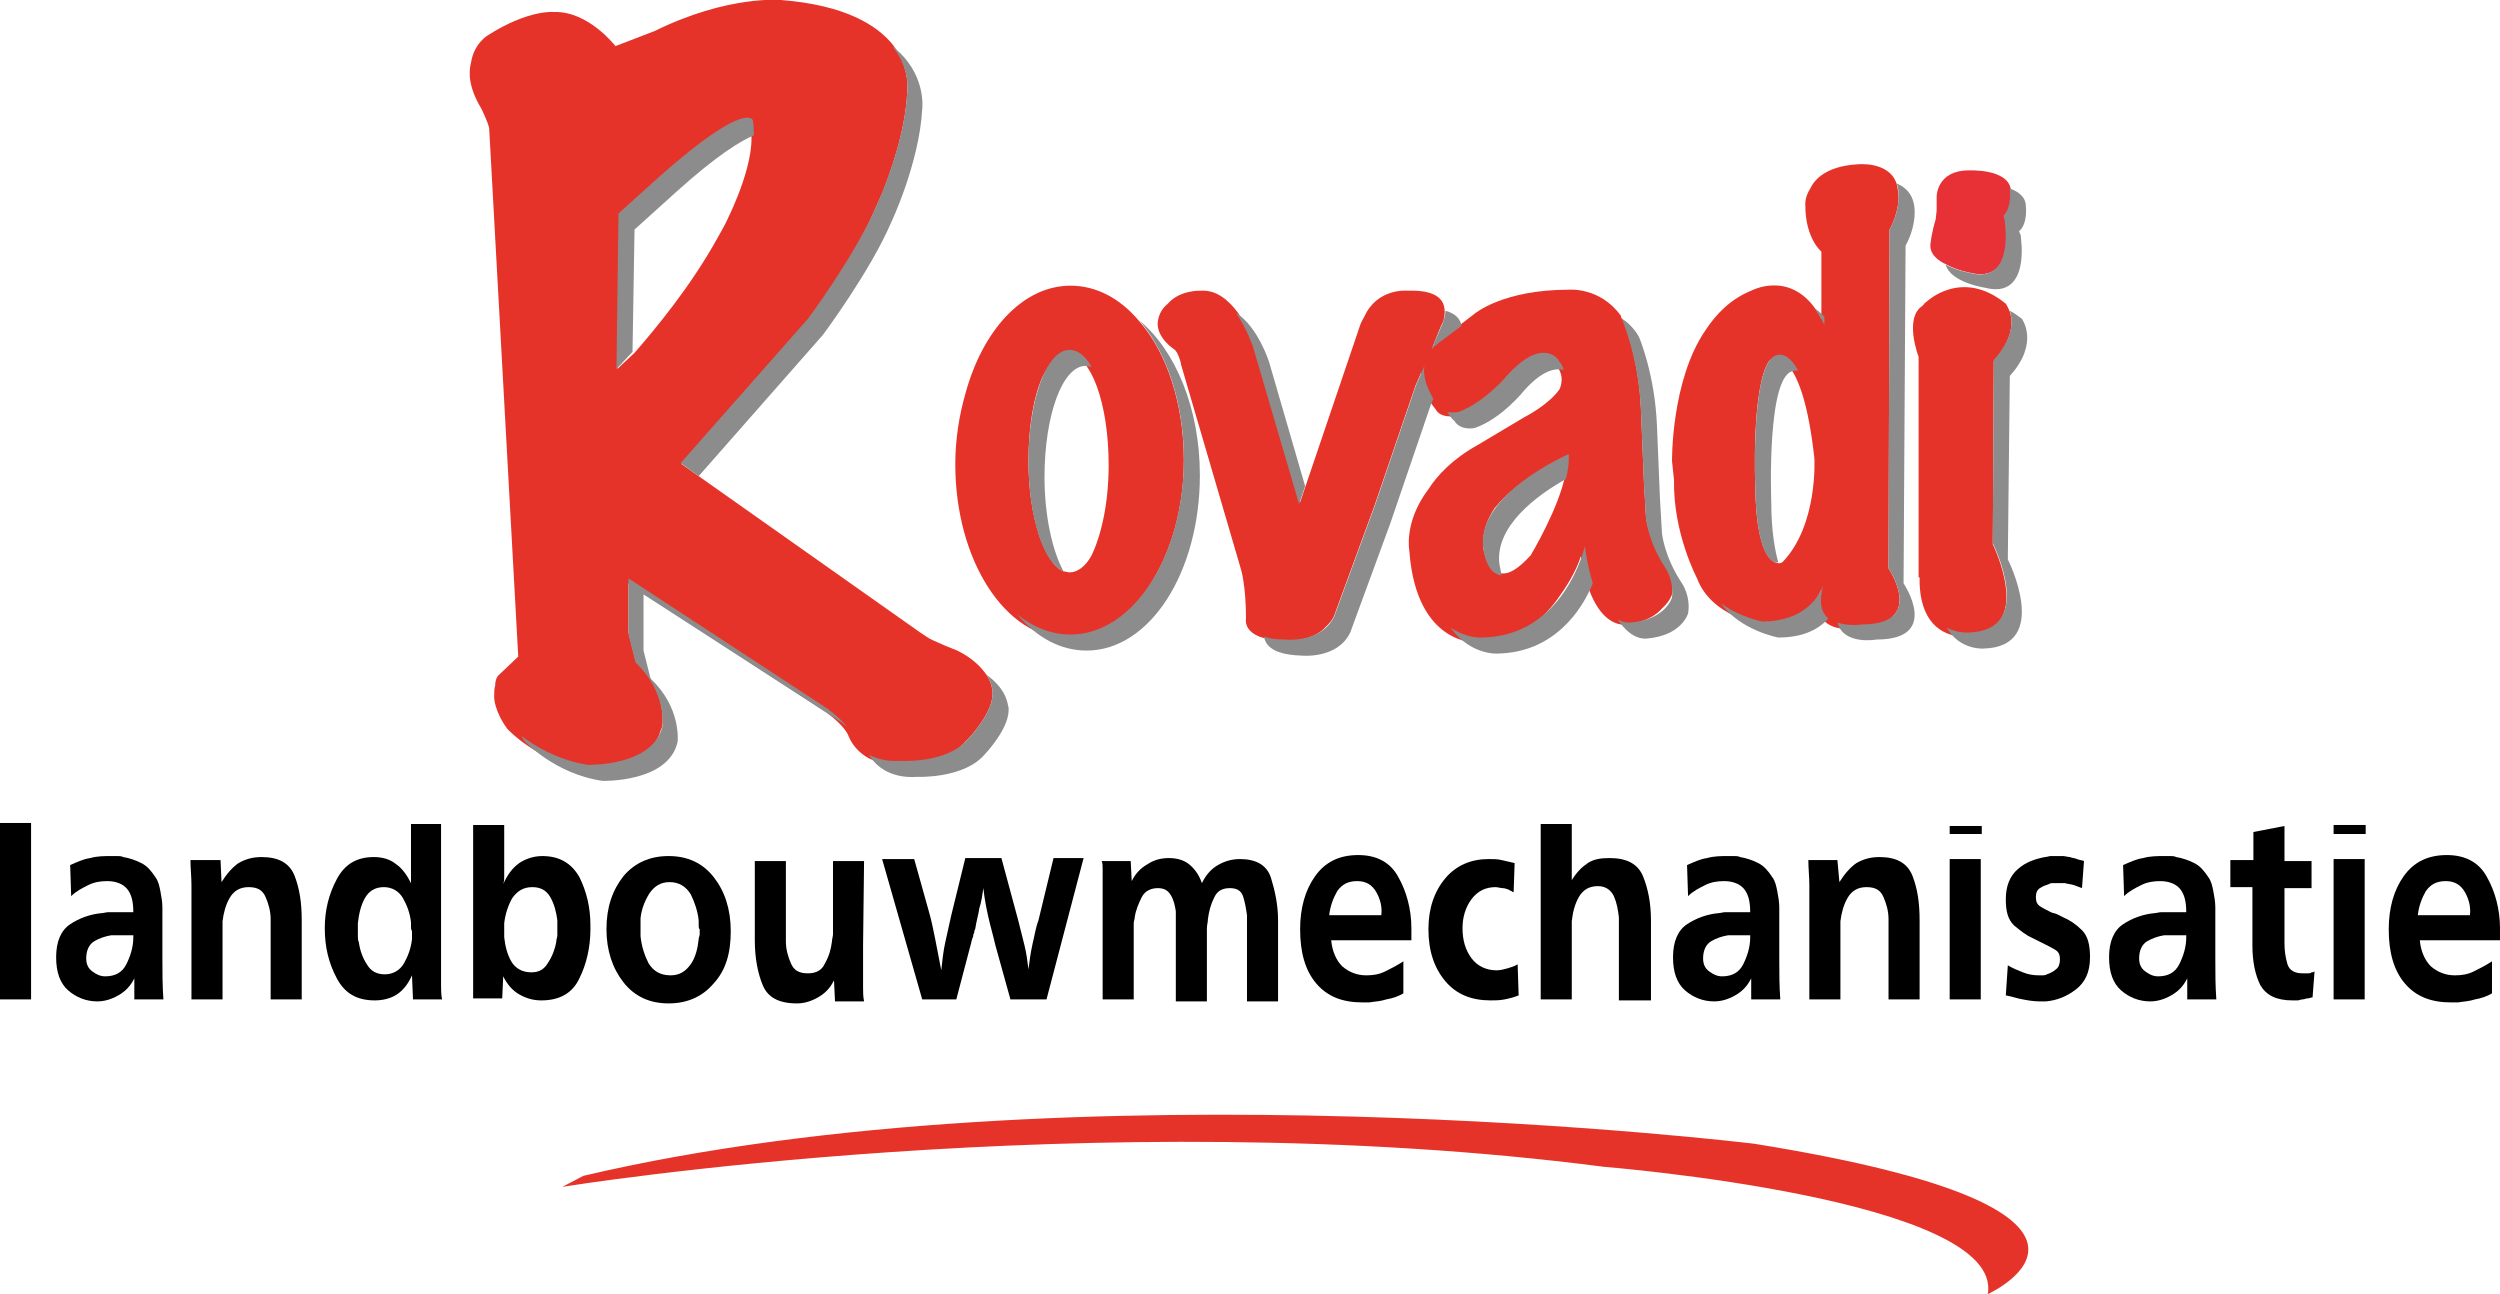 <?xml version="1.0" encoding="utf-8"?>
<!-- Generator: Adobe Illustrator 25.2.2, SVG Export Plug-In . SVG Version: 6.00 Build 0)  -->
<svg version="1.1" id="Logo_Rovadi" xmlns="http://www.w3.org/2000/svg" xmlns:xlink="http://www.w3.org/1999/xlink" x="0px"
	 y="0px" width="249.4px" height="129.1px" viewBox="0 0 249.4 129.1" style="enable-background:new 0 0 249.4 129.1;"
	 xml:space="preserve">
<style type="text/css">
	.st0{fill:#E63329;}
	.st1{fill:#E73137;}
	.st2{fill:#8C8C8C;}
</style>
<g id="Rovadi">
	<path class="st0" d="M99,68.9c0,0,0-0.7-0.6-1.6c-0.5-0.7-1.3-1.6-2.9-2.4c0,0-2.6-1-3.1-1.4l-0.6-0.4L69.7,47.5L68,46.3l12.4-14
		c0,0,4.7-6.3,6.8-11.2c0,0,0.3-0.7,0.8-1.8c0.8-2,2.3-6.1,2.5-10c0,0,0.4-2.4-1.4-4.8c-1.6-2-4.8-4-11.2-4.5c0,0-5.3-0.5-12.6,3.1
		l-3.9,1.5c0,0-2.7-3.5-6.1-3.4c0,0-2.5-0.3-6.6,2.3c0,0-1.4,0.8-1.7,2.7c-0.3,1.1-0.2,2.6,1,4.6c0,0,0.7,1.4,0.8,2l2.9,52.7l-2,1.9
		c0,0-0.3,0.3-0.3,1c-0.1,0.3-0.1,0.6-0.1,1.2c0,0,0,1.3,1.3,3.1c0,0,3,3.3,7.8,4c0,0,6.4,0.2,7.5-3.8c0.1-0.2,0.2-0.5,0.2-0.7
		c0,0,0.4-3.4-2.7-6.3l-0.7-2.8v-4.9l19.5,12.7c0,0,1.8,1.2,2.4,2.4c0,0,1,3.2,5.1,2.9c0,0,4.5,0.3,6.6-2.2l0,0
		c0.1-0.1,0.2-0.2,0.3-0.3C96.6,73.7,99.3,70.9,99,68.9z M63.3,35.2c-1.1,1-1.7,1.6-1.7,1.6l0.2-15.2l3.8-3.5
		c8.6-7.7,9.2-5.6,9.2-5.6c0.9,3.1-2.1,9.1-2.1,9.1c-0.3,0.7-0.7,1.4-1.1,2.1C68.9,28.6,65.3,32.9,63.3,35.2z"/>
	<path class="st0" d="M118.1,45.9c0-5.6-1.7-10.7-4.4-13.8c-1.9-2.3-4.3-3.6-6.9-3.6c-4.8,0-8.8,4.5-10.5,10.8c-0.6,2.1-1,4.5-1,7
		c0,9.6,5,17.4,11.3,17.4c3.5,0,6.7-2.6,8.8-6.5C117.1,54.1,118.1,50.2,118.1,45.9z M106.7,57.1c-0.2,0-0.4-0.1-0.6-0.1
		c-1.9-0.8-3.5-5.4-3.5-11c0-3.4,0.5-6.4,1.4-8.4c0.7-1.4,1.5-2.3,2.5-2.3c2.3,0,4.1,4.9,4.1,11.1c0,3.7-0.7,6.9-1.7,9
		C108.3,56.5,107.5,57.1,106.7,57.1z"/>
	<path class="st0" d="M144.1,30.8c-0.1-0.9-0.8-1.9-3.7-1.8c0,0-3-0.3-4.3,2.6c-0.1,0.2-0.3,0.5-0.4,0.8l-6,17.7l-4.5-15.5
		c0,0-0.6-1.8-1.7-3.4c-0.9-1.2-2.1-2.3-3.7-2.2c0,0-2.1-0.1-3.3,1.3c-0.5,0.4-0.9,1-1,1.8c0,0-0.3,1.4,1.7,2.8c0,0,0.3,0.2,0.6,1.3
		v0.1l6,20.5c0,0,0.5,1.6,0.5,4.9c0,0-0.5,2.1,3.7,2.2c0,0,2.8,0.3,4.3-1.4c0.3-0.3,0.6-0.6,0.8-1.1l4-10.9l4.1-12
		c0,0,0.4-0.9,0.9-2.1c0-0.2,0.1-0.5,0.2-0.7c0,0,0-0.1,0.1-0.1c0.1-0.3,0.2-0.5,0.4-0.7c0.5-1.3,1-2.5,1.2-2.9
		C144,31.9,144.2,31.4,144.1,30.8z"/>
	<path class="st0" d="M166.1,56.4c-1.7-2.6-1.9-4.9-1.9-4.9l-0.2-3.4l-0.3-7.3c-0.2-5.2-1.8-8.9-1.8-8.9c-0.1-0.1-0.2-0.2-0.2-0.4
		c-2.1-2.9-5.2-2.6-5.2-2.6c-6.6,0-9.4,2.4-9.4,2.4l-1.3,1l-2,1.5c-0.4,0.3-0.7,0.6-1,0.9c-0.2,0.2-0.3,0.4-0.4,0.7
		c-1.8,2.5,0.8,5.4,0.8,5.4c0.5,1,2,0.7,2,0.7c2.7-1,5-3.8,5-3.8c3.4-3.7,5-1.3,5-1.3c0.7,0.8,0.7,1.6,0.4,2.4
		c-1.1,1.6-3.5,2.8-3.5,2.8l-4.7,2.8c-2.5,1.4-4,3-4.9,4.4c-2.5,3.3-1.9,6.2-1.9,6.2c0.7,9.4,6.7,9.1,6.7,9.1
		c4.3-0.1,6.8-2.4,8.4-4.8c1-1.4,1.7-2.8,2-3.8c1.2,7.5,4.5,6.8,4.5,6.8c2-0.2,3.1-1,3.6-1.6c0.8-0.7,1-1.4,1-1.4
		C167.1,57.7,166.1,56.4,166.1,56.4z M152.6,55.5c-1.2,1.3-2.1,1.8-2.8,1.7c-1.4,0-1.8-2.4-1.8-2.4c-0.2-1.5,0.3-2.9,1.1-4.1
		c2.5-3.1,7.1-5.1,7.1-5.1h0.1v0.6c-0.1,2.9-2.6,7.5-3.6,9.2C152.6,55.5,152.6,55.5,152.6,55.5z"/>
	<path class="st0" d="M188.4,56.7l0.1-33.8c0.9-1.6,0.9-3.1,0.9-3.1c0-0.6-0.1-1.1-0.2-1.5c-0.8-2.3-4-1.9-4-1.9
		c-3,0.2-4.2,1.5-4.6,2.4c-0.6,0.9-0.5,1.7-0.5,1.7c0,3.3,1.6,4.6,1.6,4.6v6.7c-0.2-0.4-0.4-0.7-0.6-1c-2.7-3.8-6.4-1.8-6.4-1.8
		c-2,0.8-3.5,2.3-4.6,4c-3.4,5-3.3,13-3.3,13l0.2,1.9c-0.1,5.3,2.3,9.8,2.3,9.8c1.4,3.8,6.3,4.6,6.3,4.6c4.3,0,5.7-2.5,6.1-3.5
		c-1.5,4.8,3.7,3.9,3.7,3.9c2.1,0,3.1-0.6,3.5-1.3C190.5,59.8,188.4,56.7,188.4,56.7z M177,35.8c0,0,2.8-1,4,9.9
		c0,0,0.4,6.7-3.2,10.4l-0.3,0.1c0-0.1-2.3,0.6-2.4-7.8c0,0-0.4-9.8,1.4-12.4C176.6,35.9,176.8,35.8,177,35.8z"/>
	<path class="st0" d="M198.9,36c2-2.2,1.9-4,1.6-4.9c-0.2-0.5-0.4-0.8-0.4-0.8c-4.4-3.6-7.9-0.2-7.9-0.2c-0.2,0.1-0.3,0.3-0.4,0.4
		c-1.9,1.2-0.4,5.1-0.4,5.1v22h0.1v0.6c0.2,5.7,4.5,5.3,4.5,5.3c1.4,0,2.3-0.4,2.9-1c2.9-2.1-0.1-8.2-0.1-8.2L198.9,36z"/>
	<path class="st1" d="M194.2,26.4c1.1,0.6,2.3,0.8,2.3,0.8c4.6,1.2,3.6-5,3.6-5V22c-0.3-0.6-0.1-0.5-0.1-0.5
		c0.8-0.8,0.6-2.4,0.6-2.4c0-0.1,0-0.2,0-0.2c-0.3-2.1-4.2-1.9-4.2-1.9c-3.2,0-3.2,2.6-3.2,2.6V21c-0.1,0.9-0.1,0.9-0.1,0.9
		c-0.4,1.3-0.5,2.3-0.5,2.3C192.4,25.3,193.3,26,194.2,26.4z"/>
</g>
<path class="st0" d="M56.1,118.4c0,0,53-8.6,103.9-2c0,0,40,3.2,38.3,12.7c0,0,18.4-8.3-23.3-15c0,0-67.9-8.3-116.8,3.2L56.1,118.4z
	"/>
<g id="Shadows">
	<path class="st2" d="M63.3,22.9l4.1-3.7c4.2-3.8,6.6-5.2,7.8-5.7c0-0.5,0-1.1-0.1-1.5c0,0-0.6-2.1-9.3,5.6l-4.1,3.7l-0.2,15.5
		c0,0,0.6-0.6,1.6-1.7L63.3,22.9z"/>
	<path class="st2" d="M82.4,70.6L62.7,57.7v5.6l0.7,2.8c3.1,2.9,2.7,6.3,2.7,6.3c-0.9,4.1-7.5,3.9-7.5,3.9c-3-0.5-5.3-1.9-6.6-2.9
		c0.1,0.2,0.2,0.3,0.3,0.5c0,0,3,3.3,7.8,4c0,0,6.6,0.2,7.5-3.9c0,0,0.4-3.4-2.7-6.3l-0.7-2.8v-5.6L84,72.1c0,0,0.2,0.2,0.5,0.4
		C83.7,71.5,82.4,70.6,82.4,70.6z"/>
	<path class="st2" d="M98.4,67.3c0.6,0.9,0.6,1.6,0.6,1.6c0.3,2-2.4,4.8-2.4,4.8c-2.1,2.5-6.7,2.2-6.7,2.2c-1.4,0.1-2.4-0.2-3.2-0.6
		c0.5,0.9,1.9,2.4,4.8,2.2c0,0,4.6,0.2,6.7-2.2c0,0,2.7-2.8,2.4-4.8C100.5,70.4,100.6,68.9,98.4,67.3z"/>
	<path class="st2" d="M90.5,9.3c-0.3,5.4-3.1,11.3-3.1,11.3c-2.1,4.9-6.8,11.2-6.8,11.2L67.9,46.2l1.8,1.3l12.4-14.1
		c0,0,4.7-6.3,6.8-11.2c0,0,2.8-5.9,3.1-11.3c0,0,0.5-3.6-3-6.3C90.9,6.9,90.5,9.3,90.5,9.3z"/>
	<path class="st2" d="M113.7,32c2.7,3.2,4.4,8.2,4.4,13.8c0,9.7-5.1,17.5-11.3,17.5c-1.9,0-3.7-0.7-5.3-2c1.9,2.3,4.3,3.6,6.9,3.6
		c6.3,0,11.3-7.8,11.3-17.5C119.7,40.8,117.3,35,113.7,32z"/>
	<path class="st2" d="M104.2,47.6c0-6.2,1.8-11.1,4.1-11.1c0.2,0,0.4,0.1,0.6,0.1c-0.6-1.1-1.4-1.7-2.2-1.7c-2.3,0-4.1,5-4.1,11.1
		c0,5.6,1.5,10.2,3.5,11C105,55,104.2,51.5,104.2,47.6z"/>
	<path class="st2" d="M144,32c-0.1,0.4-0.7,1.6-1.2,2.9c0.2-0.3,0.6-0.6,1-0.9l2-1.5c-0.1-0.6-0.5-1.2-1.6-1.5
		C144.2,31.5,144,32,144,32z"/>
	<path class="st2" d="M129.6,50.3l0.6-1.8l-3.6-12.4c0,0-1.1-3.5-3.3-4.9c1.1,1.6,1.7,3.4,1.7,3.4L129.6,50.3z"/>
	<path class="st2" d="M142.1,36.5c-0.5,1.1-0.9,2.1-0.9,2.1l-4.1,12l-4,10.9c-1.3,2.7-4.9,2.3-4.9,2.3c-0.9,0-1.6-0.1-2.1-0.3
		c0.1,0.6,0.5,1.8,3.7,1.9c0,0,3.6,0.4,4.9-2.3l4-10.9l4.1-12c0,0,0.1-0.2,0.2-0.4C142.5,38.9,141.9,37.7,142.1,36.5z"/>
	<path class="st2" d="M150.5,37.3c0,0-2.3,2.8-5,3.8c0,0-0.6,0.1-1.1,0c0.3,0.6,0.7,0.9,0.7,0.9c0.6,1,2,0.7,2,0.7
		c2.7-0.9,5-3.8,5-3.8c1.8-2,3.1-2.2,3.9-2c-0.1-0.3-0.2-0.6-0.5-0.9C155.6,36,154,33.5,150.5,37.3z"/>
	<path class="st2" d="M147.8,63.6c0,0-1.5,0.1-3.1-1c2,2.8,4.7,2.6,4.7,2.6c5.6-0.1,8.4-4.3,9.5-7c-0.3-1-0.6-2.2-0.8-3.7
		C158.1,54.5,156.1,63.5,147.8,63.6z"/>
	<path class="st2" d="M149.6,56.4c-0.6-3.9,3.9-7.1,6.6-8.6c0.2-0.7,0.3-1.4,0.3-2v-0.5c0,0-9.5,4.1-8.5,9.6c0,0,0.3,2.4,1.8,2.5
		C149.7,56.8,149.6,56.4,149.6,56.4z"/>
	<path class="st2" d="M165.8,53.2l-0.2-3.4l-0.3-7.3c-0.2-5.2-1.8-8.9-1.8-8.9c-0.5-0.9-1.2-1.5-1.8-1.9c0.1,0.1,0.2,0.2,0.2,0.4
		c0,0,1.6,3.7,1.8,8.9l0.3,7.3l0.2,3.4c0,0,0.2,2.3,1.9,4.9c0,0,0.9,1.2,0.7,3c0,0-0.6,2.2-4.1,2.5c0,0-0.6,0.1-1.3-0.3
		c1.4,2.2,2.9,1.9,2.9,1.9c3.5-0.3,4.1-2.5,4.1-2.5c0.3-1.7-0.6-3-0.6-3C166,55.5,165.8,53.2,165.8,53.2z"/>
	<path class="st2" d="M181.9,58.4c-0.4,1-1.8,3.6-6.1,3.6c0,0-2.2-0.4-4.1-1.8c1.9,2.7,5.7,3.4,5.7,3.4c2.6,0,4.1-0.9,5-1.9
		C181.7,61.1,181.4,60.1,181.9,58.4z"/>
	<path class="st2" d="M190.1,24.5c0.9-1.6,0.9-3.1,0.9-3.1c0.1-1.8-0.8-2.7-1.8-3.1c0.2,0.4,0.2,0.9,0.2,1.5c0,0,0,1.5-0.9,3.1
		l-0.1,33.8c0,0,3.8,5.6-2.7,5.6c0,0-1.3,0.2-2.4-0.2c0.6,2.3,3.9,1.7,3.9,1.7c6.5,0,2.7-5.6,2.7-5.6L190.1,24.5z"/>
	<path class="st2" d="M182,31.6c-0.3-0.3-0.6-0.6-0.9-0.8c0.3,0.5,0.6,1,0.9,1.6V31.6z"/>
	<path class="st2" d="M176.7,50c0,0-0.5-12.9,2.3-13c0,0,0.2-0.1,0.4,0c-1-1.9-2-1.6-2-1.6c-2.8,0.2-2.3,13-2.3,13
		c0.1,8.4,2.3,7.7,2.3,7.7l0,0C177.1,55,176.7,53.1,176.7,50z"/>
	<path class="st2" d="M200.5,37.5c3-3.3,1.2-5.7,1.2-5.7c-0.4-0.3-0.8-0.6-1.2-0.8c0.3,1,0.4,2.7-1.6,4.9l-0.1,18.3
		c0,0,4.4,8.7-2.4,8.9c0,0-1.1,0.1-2.2-0.5c1.3,2.3,3.7,2.1,3.7,2.1c6.8-0.2,2.4-8.9,2.4-8.9L200.5,37.5z"/>
	<path class="st2" d="M199.9,21.5c0,0-0.1-0.1,0.1,0.5v0.2c0,0,1,6.3-3.6,5c0,0-1.2-0.2-2.3-0.8c0.5,1.8,3.9,2.3,3.9,2.3
		c4.6,1.2,3.6-5,3.6-5v-0.2c-0.3-0.6-0.1-0.5-0.1-0.5c0.8-0.8,0.6-2.4,0.6-2.4c0-1-0.8-1.5-1.6-1.8c0,0.1,0,0.1,0,0.2
		C200.5,19.1,200.7,20.6,199.9,21.5z"/>
</g>
<g id="Landbouwmechanisatie">
	<polyline points="0,99.7 0,82.1 3.1,82.1 3.1,99.7 0,99.7 	"/>
	<path d="M13.4,99.7v-2.1c-0.4,0.8-0.9,1.3-1.6,1.7c-0.7,0.4-1.4,0.6-2.1,0.6c-1.1,0-2.1-0.4-2.9-1.1S5.6,97,5.6,95.5
		c0-1.6,0.5-2.7,1.4-3.3c0.9-0.6,2-1,3.1-1.1c0.2,0,0.5-0.1,0.7-0.1s0.5,0,0.7,0s0.4,0,0.6,0c0.2,0,0.4,0,0.6,0c0.1,0,0.2,0,0.3,0
		s0.2,0,0.3,0c0-1.1-0.2-1.8-0.6-2.3c-0.4-0.5-1.1-0.8-2-0.8c-0.7,0-1.3,0.1-1.9,0.4c-0.6,0.3-1.2,0.6-1.7,1.1L7,86.3
		c0.7-0.3,1.3-0.6,2-0.7c0.7-0.2,1.4-0.2,2.1-0.2c0.2,0,0.4,0,0.6,0c0.2,0,0.4,0,0.6,0.1c0.6,0.1,1.2,0.3,1.8,0.6
		c0.6,0.3,1,0.8,1.4,1.4c0.3,0.4,0.4,0.9,0.5,1.4c0.1,0.5,0.2,1.1,0.2,1.6c0,0.2,0,0.3,0,0.5s0,0.3,0,0.5c0,1.4,0,2.7,0,4.1
		s0,2.7,0.1,4.1L13.4,99.7L13.4,99.7z M13.1,93.3c-0.1,0-0.1,0-0.2,0h-0.4c-0.2,0-0.4,0-0.7,0c-0.2,0-0.5,0-0.7,0
		c-0.6,0.1-1.2,0.3-1.7,0.6c-0.5,0.3-0.8,0.9-0.8,1.7c0,0.6,0.2,1,0.6,1.3c0.4,0.3,0.8,0.5,1.3,0.5c1,0,1.7-0.4,2.1-1.2
		c0.4-0.8,0.7-1.7,0.7-2.7v-0.1v-0.1C13.2,93.3,13.1,93.3,13.1,93.3"/>
	<path d="M22.1,88c0.5-0.8,1.1-1.5,1.7-1.9c0.7-0.4,1.4-0.6,2.3-0.6c1.7,0,2.8,0.6,3.3,1.9s0.7,2.7,0.7,4.4v7.9H27v-7
		c0-0.2,0-0.3,0-0.5s0-0.3,0-0.5c0-0.8-0.2-1.5-0.5-2.2s-0.8-1-1.7-1c-0.9,0-1.5,0.4-1.9,1.1s-0.6,1.5-0.7,2.3c0,0.2,0,0.4,0,0.6
		s0,0.4,0,0.6v6.6h-3.1v-8.9c0-0.8,0-1.7,0-2.5S19,86.6,19,85.8h3L22.1,88"/>
	<path d="M41.2,99.7l-0.1-2.4c-0.4,0.9-0.9,1.5-1.5,1.9s-1.4,0.6-2.2,0.6c-1.8,0-3-0.7-3.8-2.2s-1.2-3.1-1.2-5l0,0l0,0
		c0-1.8,0.4-3.4,1.2-4.9s2-2.2,3.7-2.2c0.8,0,1.6,0.2,2.2,0.7c0.6,0.4,1.1,1.1,1.5,1.9c0-0.5,0-0.9,0-1.3s0-0.8,0-1.2v-3.4h3v13.5
		c0,0.2,0,0.3,0,0.5s0,0.3,0,0.5c0,0.5,0,1,0,1.5s0,1,0.1,1.5H41.2L41.2,99.7z M41,92.4c0-0.1,0-0.3,0-0.4c-0.1-0.9-0.4-1.7-0.8-2.4
		c-0.4-0.7-1.1-1.1-1.9-1.1c-0.9,0-1.5,0.4-1.9,1.1s-0.6,1.6-0.7,2.5c0,0.1,0,0.2,0,0.4c0,0.1,0,0.2,0,0.4c0,0.2,0,0.3,0,0.5
		s0,0.4,0.1,0.6c0.1,0.8,0.4,1.6,0.8,2.2c0.4,0.7,1,1,1.8,1s1.5-0.4,1.9-1.1s0.7-1.5,0.8-2.4c0-0.1,0-0.3,0-0.4s0-0.3,0-0.4
		C41,92.7,41,92.6,41,92.4"/>
	<path d="M47.2,99.7V82.3h3.1v3.3c0,0.2,0,0.4,0,0.7c0,0.2,0,0.4,0,0.6s0,0.4,0,0.6s0,0.4-0.1,0.7c0.4-0.9,0.9-1.6,1.6-2.1
		c0.6-0.4,1.4-0.7,2.3-0.7c1.7,0,2.9,0.7,3.7,2.1c0.7,1.4,1.1,3,1.1,4.8c0,0.1,0,0.1,0,0.2c0,0,0,0.1,0,0.2c0,1.8-0.4,3.5-1.1,4.9
		c-0.7,1.5-2,2.2-3.8,2.2c-0.8,0-1.5-0.2-2.2-0.6s-1.2-1-1.6-1.8l-0.1,2.2h-2.9V99.7z M55.6,92.3c0-0.2,0-0.3,0-0.5
		c-0.1-0.8-0.3-1.6-0.7-2.3c-0.4-0.7-1-1-1.8-1c-0.9,0-1.5,0.4-2,1.1c-0.4,0.7-0.7,1.6-0.8,2.5c0,0.1,0,0.3,0,0.4s0,0.3,0,0.4
		s0,0.2,0,0.3c0,0.1,0,0.2,0,0.3c0.1,0.9,0.3,1.7,0.7,2.4c0.4,0.7,1.1,1.1,2,1.1c0.8,0,1.3-0.3,1.7-1c0.4-0.6,0.7-1.4,0.8-2.1
		c0-0.2,0.1-0.4,0.1-0.6s0-0.4,0-0.6C55.6,92.6,55.6,92.4,55.6,92.3"/>
	<path d="M71.2,98.1c-1.1,1.3-2.6,2-4.5,2s-3.4-0.7-4.5-2.1s-1.7-3.2-1.7-5.3c0-2.2,0.6-3.9,1.7-5.3c1.1-1.3,2.6-2,4.5-2
		s3.4,0.7,4.5,2.1s1.7,3.2,1.7,5.4S72.4,96.8,71.2,98.1L71.2,98.1z M69.7,92.3c0-0.2,0-0.3,0-0.5c-0.1-0.9-0.4-1.8-0.8-2.6
		c-0.5-0.8-1.2-1.2-2.1-1.2s-1.5,0.4-2,1.1c-0.5,0.8-0.8,1.6-0.9,2.5c0,0.2,0,0.3,0,0.5s0,0.3,0,0.5c0,0.1,0,0.3,0,0.4s0,0.3,0,0.4
		c0.1,1,0.4,1.9,0.8,2.7c0.5,0.8,1.2,1.2,2.2,1.2c0.9,0,1.5-0.4,2-1.1s0.7-1.6,0.8-2.5c0-0.2,0.1-0.3,0.1-0.5s0-0.4,0-0.5
		C69.7,92.6,69.7,92.5,69.7,92.3"/>
	<path d="M86.1,94.3c0,0.5,0,0.9,0,1.4s0,0.9,0,1.4s0,0.9,0,1.4s0,0.9,0.1,1.4h-2.9l-0.1-2.1c-0.4,0.8-0.9,1.3-1.6,1.7
		c-0.7,0.4-1.4,0.6-2.1,0.6c-1.8,0-2.9-0.6-3.4-1.8c-0.5-1.2-0.8-2.7-0.8-4.5v-7.9h3.1v6.7c0,0.2,0,0.4,0,0.6s0,0.4,0,0.7
		c0,0.8,0.2,1.5,0.5,2.2s0.8,1,1.7,1c0.8,0,1.4-0.3,1.7-1c0.4-0.7,0.6-1.4,0.7-2.2c0-0.2,0.1-0.5,0.1-0.7s0-0.5,0-0.7v-6.6h3.1
		L86.1,94.3"/>
	<path d="M104.4,99.7h-3.6l-1.5-5.4c-0.2-0.9-0.5-1.9-0.7-2.8s-0.4-1.9-0.5-2.9c-0.1,0.7-0.2,1.4-0.4,2c-0.1,0.7-0.3,1.3-0.4,2
		c0,0.1-0.1,0.2-0.1,0.3c0,0.1,0,0.2-0.1,0.3c0,0.1,0,0.3-0.1,0.4c0,0.1-0.1,0.3-0.1,0.4l-1.5,5.7H92l-4-14h3.2l1.4,5
		c0.3,1,0.5,2,0.7,3s0.4,2.1,0.6,3.1c0.1-0.9,0.2-1.9,0.4-2.8c0.2-0.9,0.4-1.8,0.6-2.7l1.4-5.7h3.6l1.7,6.3c0.2,0.8,0.4,1.6,0.6,2.4
		s0.3,1.6,0.4,2.4c0.1-0.8,0.2-1.6,0.4-2.5c0.2-0.8,0.3-1.6,0.6-2.4l1.5-6.2h3L104.4,99.7"/>
	<path d="M112.9,87.9c0.4-0.8,0.9-1.3,1.6-1.7c0.6-0.4,1.3-0.6,2.1-0.6c0.8,0,1.5,0.2,2,0.6s1,1,1.3,1.9c0.4-0.8,0.9-1.4,1.6-1.8
		s1.4-0.6,2.2-0.6c1.6,0,2.7,0.6,3.1,1.9s0.7,2.7,0.7,4.2v8.1h-3.1v-6.8v-0.6c0-0.2,0-0.4,0-0.6s0-0.4,0-0.6
		c-0.1-0.7-0.2-1.3-0.4-1.9c-0.2-0.6-0.7-0.8-1.3-0.8c-0.8,0-1.3,0.3-1.6,1c-0.3,0.6-0.5,1.3-0.6,2.1c0,0.3-0.1,0.6-0.1,0.9
		s0,0.6,0,0.8v6.5h-3.1v-7.2v-1c0-0.1,0-0.3,0-0.4s0-0.2,0-0.4c-0.1-0.6-0.2-1.1-0.5-1.6s-0.7-0.7-1.3-0.7c-0.7,0-1.3,0.3-1.6,0.9
		c-0.3,0.6-0.6,1.3-0.7,2c0,0.2-0.1,0.4-0.1,0.6s0,0.4,0,0.6v7H110V89.2c0-0.3,0-0.6,0-0.8c0-0.3,0-0.6,0-0.9s0-0.6,0-0.8
		c0-0.3,0-0.6-0.1-0.8h2.9L112.9,87.9"/>
	<path d="M140,99.1c-0.5,0.3-1.1,0.5-1.7,0.6c-0.6,0.2-1.1,0.2-1.7,0.3c-0.1,0-0.3,0-0.4,0c-0.1,0-0.2,0-0.3,0c-2,0-3.5-0.6-4.6-1.9
		s-1.6-3.1-1.6-5.4c0-2.1,0.5-3.9,1.5-5.3s2.4-2.1,4.3-2.1c1.8,0,3.2,0.7,4,2.2c0.8,1.4,1.3,3.2,1.3,5.1c0,0.1,0,0.2,0,0.3
		s0,0.2,0,0.3c0,0.1,0,0.2,0,0.3c0,0.1,0,0.2,0,0.3h-8c0.1,1.1,0.5,2,1.1,2.6c0.7,0.6,1.5,0.9,2.4,0.9c0.7,0,1.3-0.1,1.9-0.4
		c0.6-0.3,1.2-0.6,1.8-1V99.1L140,99.1z M137.3,89c-0.4-0.7-1-1.1-1.9-1.1s-1.5,0.3-2,1c-0.4,0.7-0.7,1.5-0.8,2.4h5.2
		C137.9,90.5,137.7,89.7,137.3,89"/>
	<path d="M151.5,99.3c-0.5,0.2-0.9,0.3-1.4,0.4s-0.9,0.1-1.4,0.1c-1.9,0-3.4-0.6-4.5-1.9s-1.7-3-1.7-5.2c0-2.1,0.6-3.8,1.7-5.1
		c1.1-1.3,2.6-1.9,4.3-1.9c0.5,0,0.9,0,1.3,0.1c0.4,0.1,0.9,0.2,1.3,0.3L151,89c-0.1,0-0.2-0.1-0.2-0.1c-0.1,0-0.2-0.1-0.2-0.1
		c-0.2-0.1-0.5-0.2-0.7-0.2s-0.5-0.1-0.7-0.1c-1,0-1.8,0.4-2.4,1.2c-0.6,0.8-0.9,1.8-0.9,2.9c0,1.2,0.3,2.2,0.9,3
		c0.6,0.8,1.5,1.2,2.5,1.2c0.4,0,0.7-0.1,1.1-0.2c0.3-0.1,0.7-0.2,1-0.4L151.5,99.3"/>
	<path d="M161.5,99.7v-6.8c0-0.2,0-0.4,0-0.7c0-0.2,0-0.5,0-0.7c-0.1-0.8-0.2-1.4-0.5-2.1c-0.3-0.6-0.8-1-1.6-1
		c-0.9,0-1.5,0.4-1.9,1.1s-0.6,1.5-0.7,2.4c0,0.2,0,0.4,0,0.6s0,0.4,0,0.7V94v5.7h-3.1V82.2h3.1v5.6c0.5-0.8,1-1.3,1.6-1.7
		c0.6-0.4,1.3-0.5,2.2-0.5c1.7,0,2.8,0.6,3.3,1.8c0.5,1.2,0.8,2.7,0.8,4.4v8h-3.2"/>
	<path d="M174.7,99.7v-2.1c-0.4,0.8-0.9,1.3-1.6,1.7c-0.7,0.4-1.4,0.6-2.1,0.6c-1.1,0-2.1-0.4-2.9-1.1c-0.8-0.7-1.2-1.8-1.2-3.3
		c0-1.6,0.5-2.7,1.4-3.3c0.9-0.6,2-1,3.1-1.1c0.2,0,0.5-0.1,0.7-0.1s0.5,0,0.7,0s0.4,0,0.6,0c0.2,0,0.4,0,0.6,0c0.1,0,0.2,0,0.3,0
		s0.2,0,0.3,0c0-1.1-0.2-1.8-0.6-2.3c-0.4-0.5-1.1-0.8-2-0.8c-0.7,0-1.3,0.1-1.9,0.4c-0.6,0.3-1.2,0.6-1.7,1.1l-0.1-3.1
		c0.7-0.3,1.3-0.6,2-0.7c0.7-0.2,1.4-0.2,2.1-0.2c0.2,0,0.4,0,0.6,0c0.2,0,0.4,0,0.6,0.1c0.6,0.1,1.2,0.3,1.8,0.6
		c0.6,0.3,1,0.8,1.4,1.4c0.3,0.4,0.4,0.9,0.5,1.4s0.2,1.1,0.2,1.6c0,0.2,0,0.3,0,0.5s0,0.3,0,0.5c0,1.4,0,2.7,0,4.1s0,2.7,0.1,4.1
		L174.7,99.7L174.7,99.7z M174.4,93.3c-0.1,0-0.1,0-0.2,0h-0.4c-0.2,0-0.4,0-0.7,0c-0.2,0-0.5,0-0.7,0c-0.6,0.1-1.2,0.3-1.7,0.6
		c-0.5,0.3-0.8,0.9-0.8,1.7c0,0.6,0.2,1,0.6,1.3c0.4,0.3,0.8,0.5,1.3,0.5c1,0,1.7-0.4,2.1-1.2c0.4-0.8,0.7-1.7,0.7-2.7v-0.1v-0.1
		C174.5,93.3,174.5,93.3,174.4,93.3"/>
	<path d="M183.5,88c0.5-0.8,1.1-1.5,1.7-1.9c0.7-0.4,1.4-0.6,2.3-0.6c1.7,0,2.8,0.6,3.3,1.9s0.7,2.7,0.7,4.4v7.9h-3.1v-7
		c0-0.2,0-0.3,0-0.5s0-0.3,0-0.5c0-0.8-0.2-1.5-0.5-2.2s-0.8-1-1.7-1s-1.5,0.4-1.9,1.1s-0.6,1.5-0.7,2.3c0,0.2,0,0.4,0,0.6
		s0,0.4,0,0.6v6.6h-3.1v-8.9c0-0.8,0-1.7,0-2.5s-0.1-1.7-0.1-2.5h2.9L183.5,88"/>
	<path d="M194.5,83.2v-0.8h3.2v0.8H194.5L194.5,83.2z M194.5,99.7v-14h3.1v14H194.5"/>
	<path d="M200.3,96.3c0.5,0.3,1,0.5,1.5,0.7s1,0.3,1.6,0.3c0.1,0,0.2,0,0.4,0c0.1,0,0.2,0,0.4-0.1c0.3-0.1,0.7-0.3,0.9-0.5
		c0.3-0.2,0.4-0.6,0.4-1s-0.1-0.7-0.4-0.9c-0.3-0.2-0.7-0.4-1.1-0.6c-0.2-0.1-0.4-0.2-0.6-0.3c-0.2-0.1-0.4-0.2-0.6-0.3
		c-0.7-0.3-1.3-0.8-1.9-1.3c-0.6-0.6-0.8-1.4-0.8-2.6c0-1.3,0.4-2.3,1.2-3s1.7-1,2.7-1.2c0.2,0,0.4-0.1,0.6-0.1c0.2,0,0.4,0,0.5,0
		c0.2,0,0.5,0,0.7,0s0.5,0.1,0.7,0.1c0.2,0.1,0.5,0.1,0.7,0.2s0.5,0.1,0.7,0.2l-0.2,2.7c-0.3-0.1-0.5-0.2-0.8-0.3
		c-0.3-0.1-0.6-0.1-0.9-0.2c-0.1,0-0.3,0-0.4,0c-0.1,0-0.3,0-0.4,0c-0.1,0-0.2,0-0.4,0c-0.1,0-0.3,0-0.4,0.1
		c-0.3,0.1-0.6,0.2-0.9,0.4c-0.3,0.2-0.4,0.5-0.4,0.9s0.1,0.7,0.4,0.9c0.3,0.2,0.7,0.4,1.1,0.6c0.2,0.1,0.4,0.1,0.6,0.2
		c0.2,0.1,0.4,0.2,0.6,0.3c0.7,0.3,1.3,0.7,1.9,1.3c0.6,0.6,0.8,1.5,0.8,2.7c0,1.5-0.5,2.5-1.4,3.2s-1.9,1.1-3,1.2
		c-0.1,0-0.2,0-0.3,0s-0.2,0-0.3,0c-0.6,0-1.2-0.1-1.7-0.2c-0.6-0.1-1.1-0.3-1.7-0.4L200.3,96.3"/>
	<path d="M218.2,99.7v-2.1c-0.4,0.8-0.9,1.3-1.6,1.7c-0.7,0.4-1.4,0.6-2.1,0.6c-1.1,0-2.1-0.4-2.9-1.1c-0.8-0.7-1.2-1.8-1.2-3.3
		c0-1.6,0.5-2.7,1.4-3.3c0.9-0.6,2-1,3.1-1.1c0.2,0,0.5-0.1,0.7-0.1s0.5,0,0.7,0s0.4,0,0.6,0c0.2,0,0.4,0,0.6,0c0.1,0,0.2,0,0.3,0
		s0.2,0,0.3,0c0-1.1-0.2-1.8-0.6-2.3c-0.4-0.5-1.1-0.8-2-0.8c-0.7,0-1.3,0.1-1.9,0.4c-0.6,0.3-1.2,0.6-1.7,1.1l-0.1-3.1
		c0.7-0.3,1.3-0.6,2-0.7c0.7-0.2,1.4-0.2,2.1-0.2c0.2,0,0.4,0,0.6,0c0.2,0,0.4,0,0.6,0.1c0.6,0.1,1.2,0.3,1.8,0.6
		c0.6,0.3,1,0.8,1.4,1.4c0.3,0.4,0.4,0.9,0.5,1.4s0.2,1.1,0.2,1.6c0,0.2,0,0.3,0,0.5s0,0.3,0,0.5c0,1.4,0,2.7,0,4.1s0,2.7,0.1,4.1
		L218.2,99.7L218.2,99.7z M217.9,93.3c-0.1,0-0.1,0-0.2,0h-0.4c-0.2,0-0.4,0-0.7,0c-0.2,0-0.5,0-0.7,0c-0.6,0.1-1.2,0.3-1.7,0.6
		c-0.5,0.3-0.8,0.9-0.8,1.7c0,0.6,0.2,1,0.6,1.3c0.4,0.3,0.8,0.5,1.3,0.5c1,0,1.7-0.4,2.1-1.2c0.4-0.8,0.7-1.7,0.7-2.7v-0.1v-0.1
		C218,93.3,218,93.3,217.9,93.3"/>
	<path d="M230.7,99.5c-0.2,0-0.3,0.1-0.5,0.1s-0.3,0.1-0.5,0.1s-0.3,0.1-0.5,0.1s-0.4,0-0.5,0c-1.6,0-2.6-0.5-3.2-1.5
		c-0.5-1-0.8-2.3-0.8-4v-5.8h-2.2v-2.7h2.3V83l3.1-0.6v3.5h2.7v2.7h-2.7v5.1c0,0.1,0,0.1,0,0.2c0,0,0,0.1,0,0.2
		c0,0.8,0.1,1.4,0.3,2.1c0.2,0.6,0.7,0.9,1.5,0.9c0.1,0,0.2,0,0.3,0s0.2,0,0.3,0s0.2,0,0.3-0.1c0.1,0,0.2,0,0.3-0.1L230.7,99.5"/>
	<path d="M232.8,83.2v-0.9h3.2v0.9H232.8L232.8,83.2z M232.8,99.7v-14h3.1v14H232.8"/>
	<path d="M248.6,99.1c-0.5,0.3-1.1,0.5-1.7,0.6c-0.6,0.2-1.1,0.2-1.7,0.3c-0.1,0-0.3,0-0.4,0c-0.1,0-0.2,0-0.3,0
		c-2,0-3.5-0.6-4.6-1.9s-1.6-3.1-1.6-5.4c0-2.1,0.5-3.9,1.5-5.3s2.4-2.1,4.3-2.1c1.8,0,3.2,0.7,4,2.2c0.8,1.4,1.3,3.2,1.3,5.1
		c0,0.1,0,0.2,0,0.3s0,0.2,0,0.3c0,0.1,0,0.2,0,0.3c0,0.1,0,0.2,0,0.3h-8c0.1,1.1,0.5,2,1.1,2.6c0.7,0.6,1.5,0.9,2.4,0.9
		c0.7,0,1.3-0.1,1.9-0.4c0.6-0.3,1.2-0.6,1.8-1V99.1L248.6,99.1z M245.9,89c-0.4-0.7-1-1.1-1.9-1.1s-1.5,0.3-2,1
		c-0.4,0.7-0.7,1.5-0.8,2.4h5.2C246.5,90.5,246.3,89.7,245.9,89"/>
</g>
</svg>

